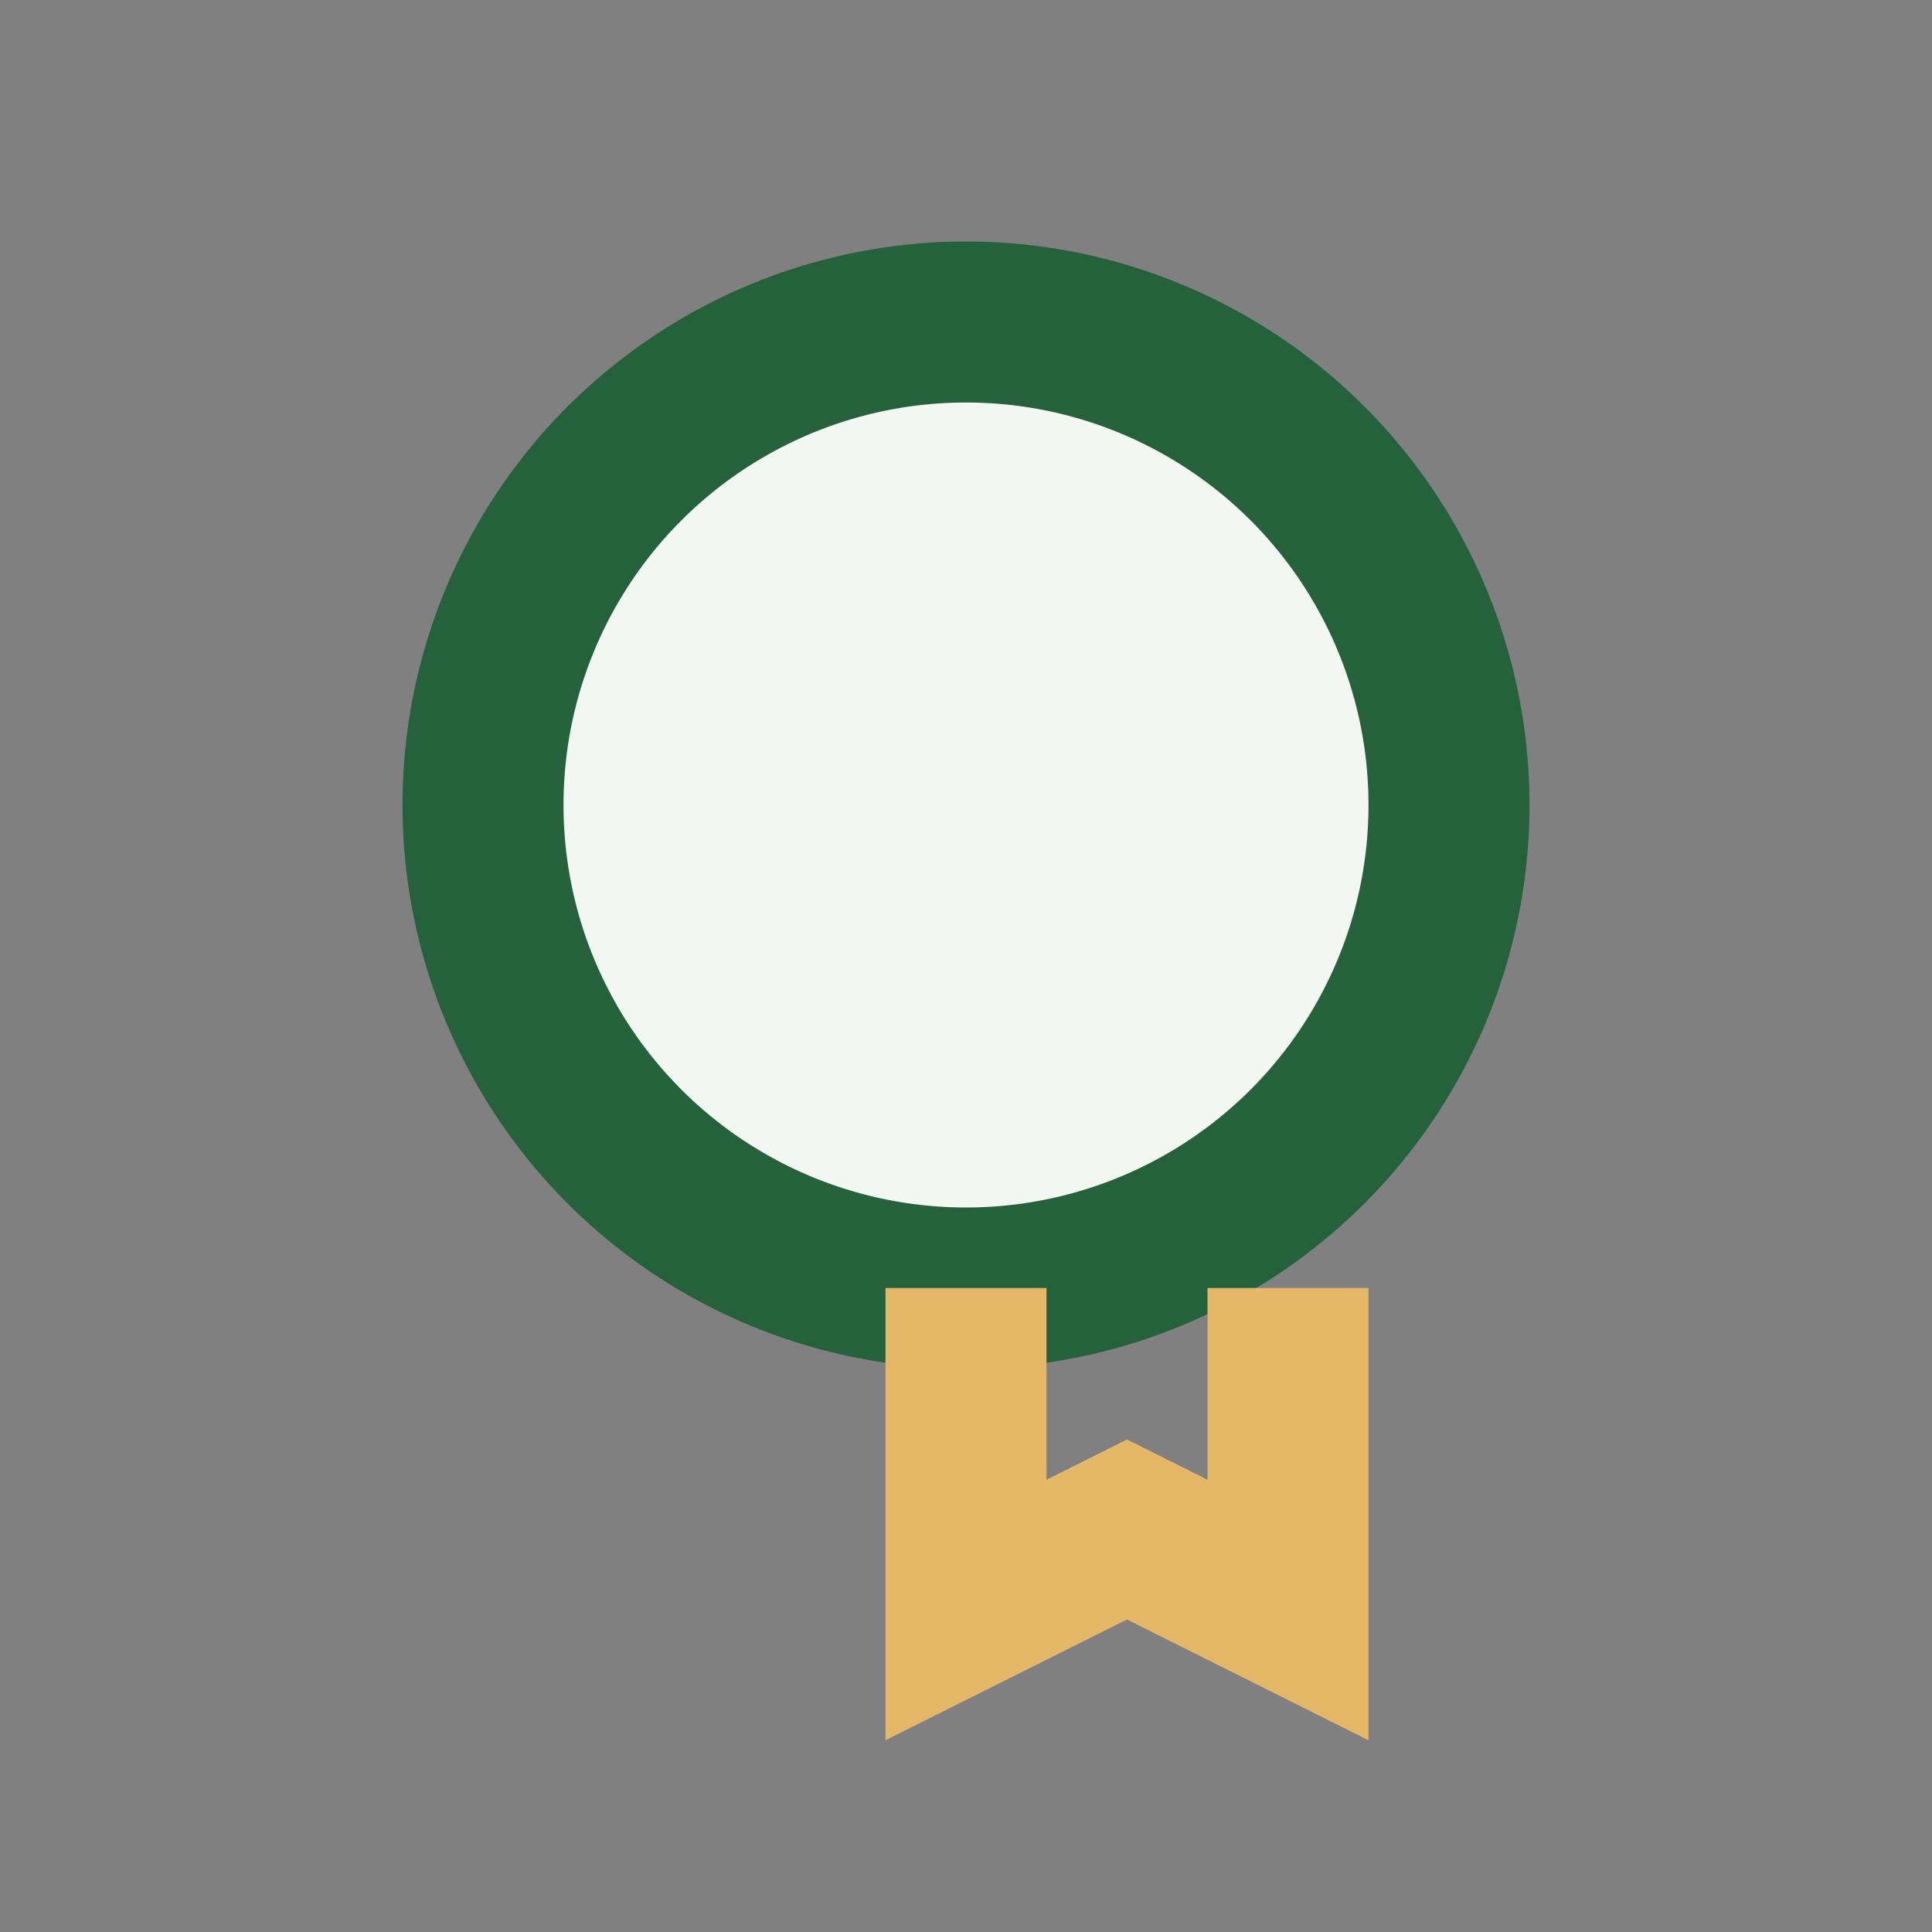 <?xml version="1.0" encoding="UTF-8"?>
<svg xmlns="http://www.w3.org/2000/svg" width="24" height="24" viewBox="0 0 24 24"><rect x="0" y="0" width="24" height="24" fill="#808080" stroke="none"/><circle cx="12" cy="10" r="6" fill="#F2F7F1" stroke="#25613B" stroke-width="2"/><path d="M12 16v4l2-1 2 1v-4" stroke="#E4B867" stroke-width="2" fill="none"/></svg>
